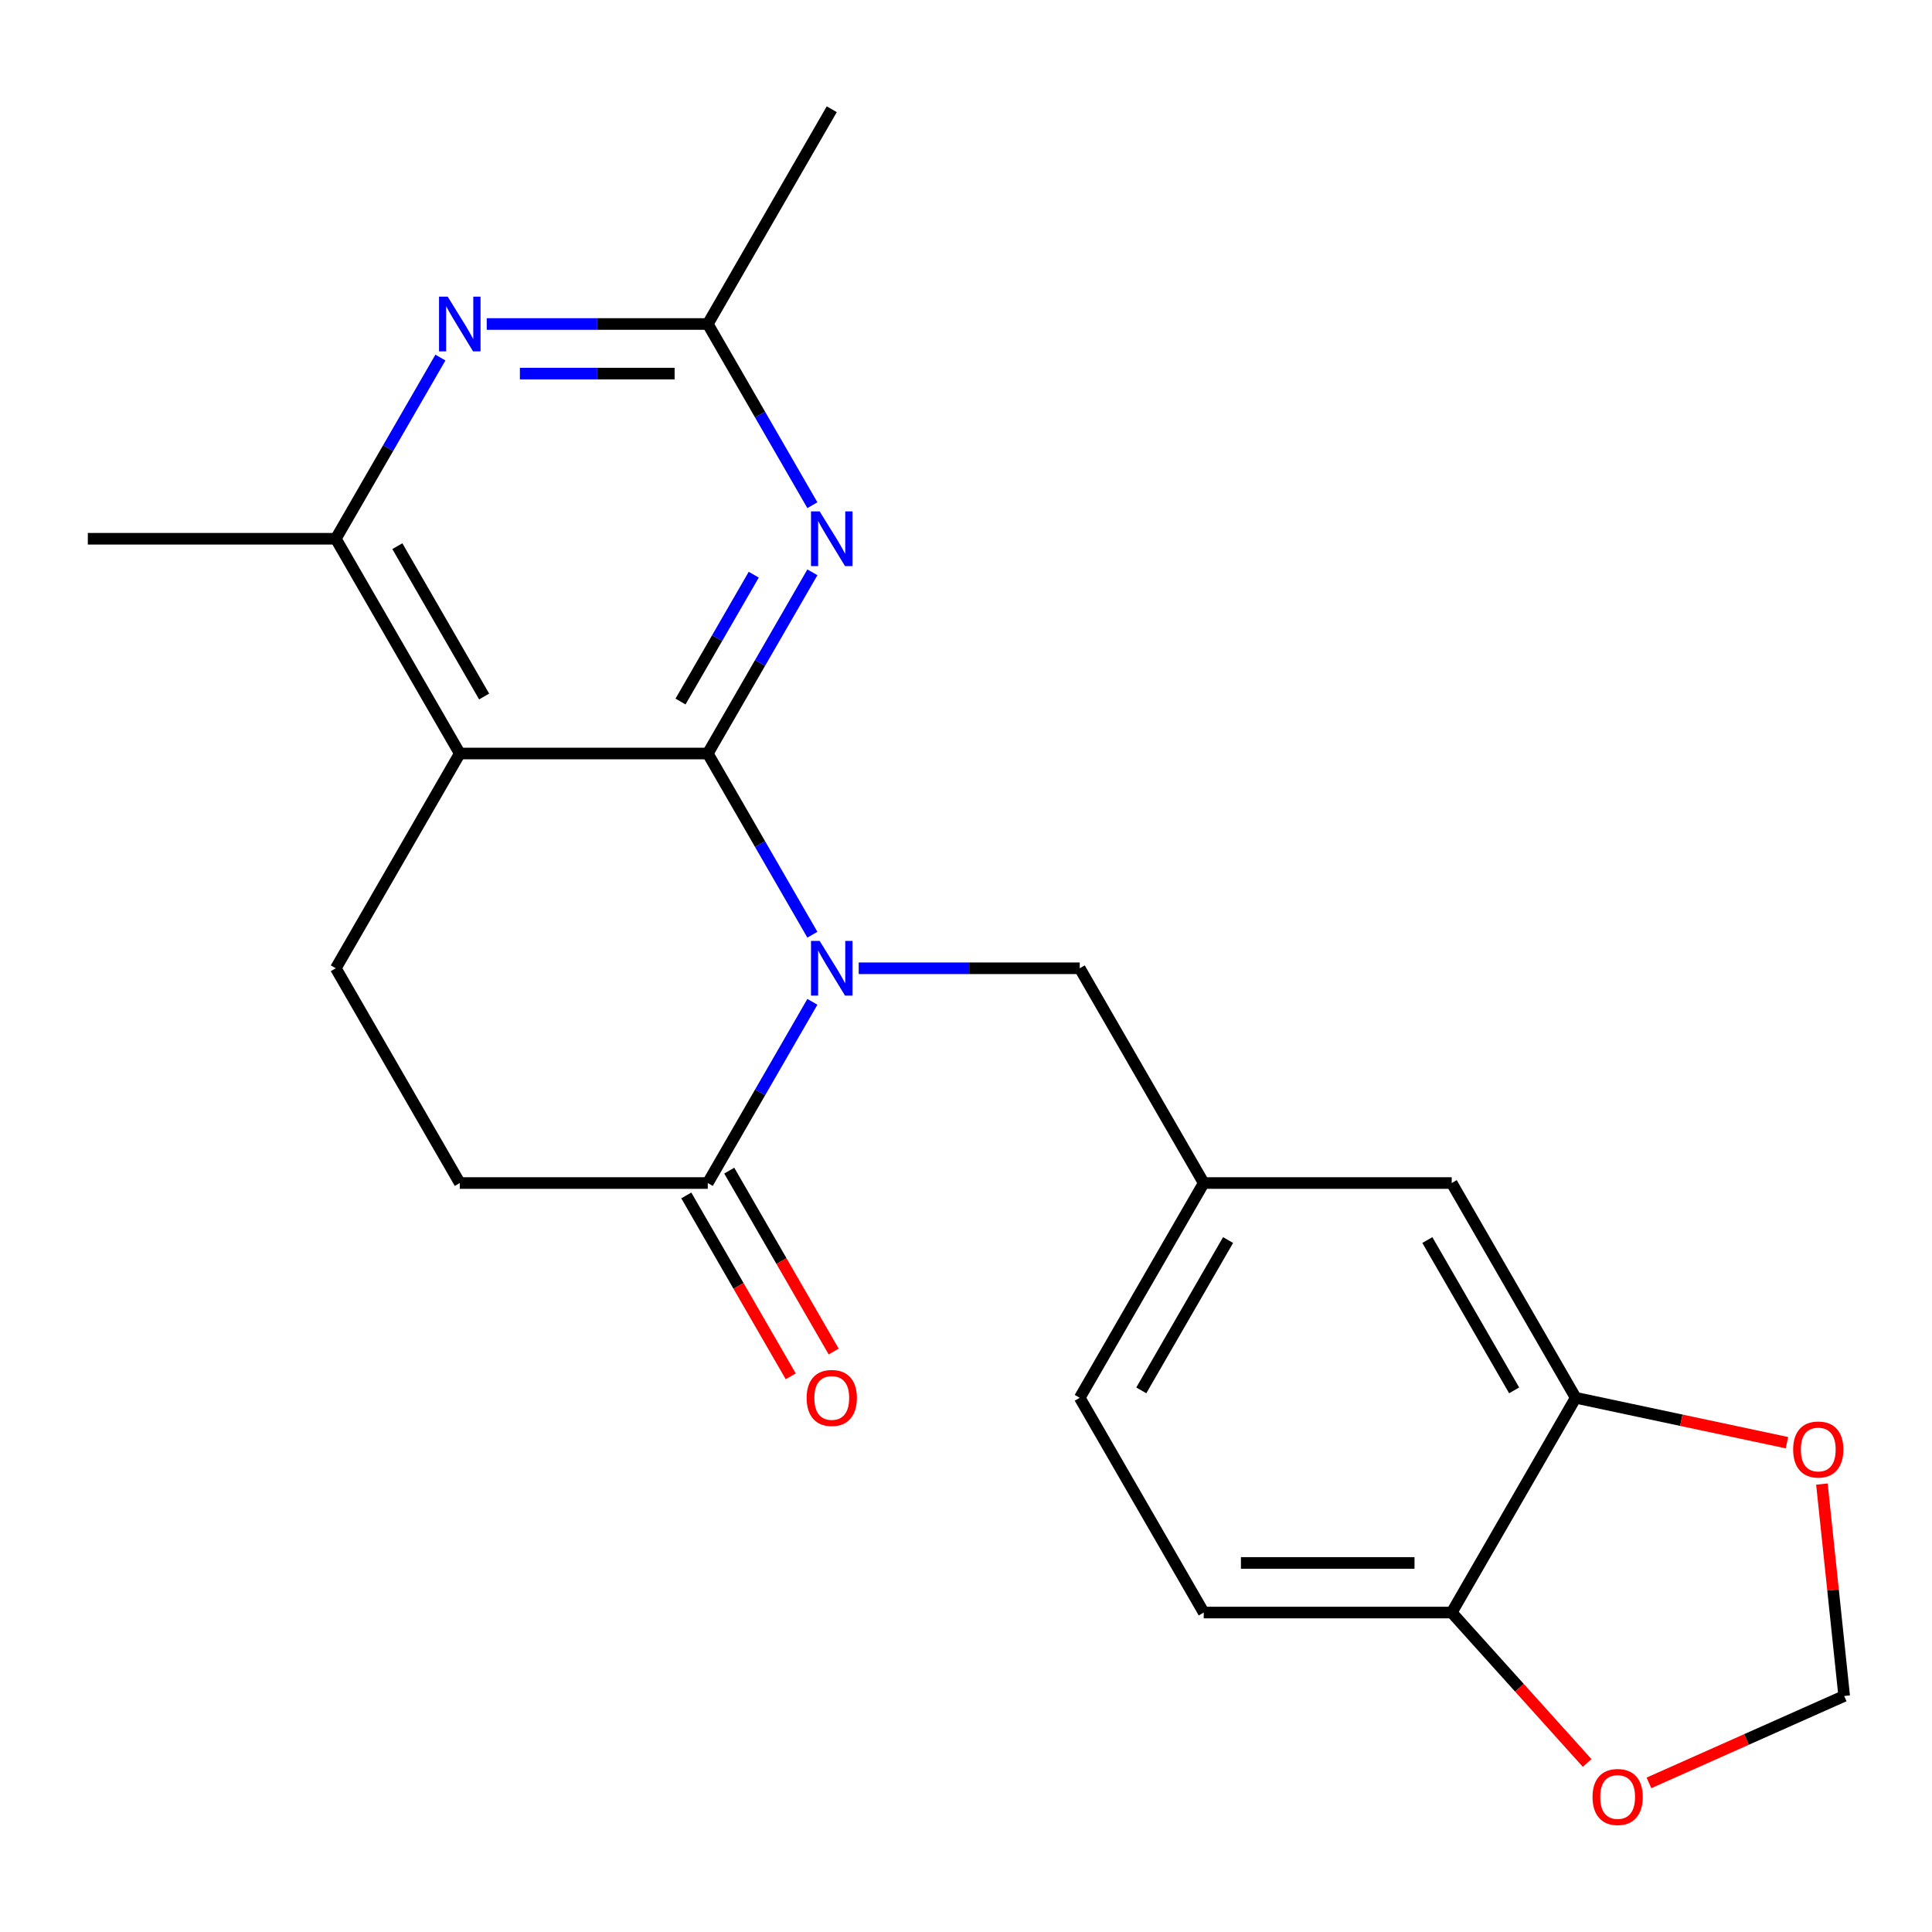 <?xml version='1.0' encoding='iso-8859-1'?>
<svg version='1.1' baseProfile='full'
              xmlns='http://www.w3.org/2000/svg'
                      xmlns:rdkit='http://www.rdkit.org/xml'
                      xmlns:xlink='http://www.w3.org/1999/xlink'
                  xml:space='preserve'
width='1000px' height='1000px' viewBox='0 0 1000 1000'>
<!-- END OF HEADER -->
<rect style='opacity:1.0;fill:#FFFFFF;stroke:none' width='1000' height='1000' x='0' y='0'> </rect>
<path class='bond-0' d='M 366.34,390.019 L 393.415,436.914' style='fill:none;fill-rule:evenodd;stroke:#000000;stroke-width:6px;stroke-linecap:butt;stroke-linejoin:miter;stroke-opacity:1' />
<path class='bond-0' d='M 393.415,436.914 L 420.489,483.808' style='fill:none;fill-rule:evenodd;stroke:#0000FF;stroke-width:6px;stroke-linecap:butt;stroke-linejoin:miter;stroke-opacity:1' />
<path class='bond-1' d='M 366.34,390.019 L 237.986,390.019' style='fill:none;fill-rule:evenodd;stroke:#000000;stroke-width:6px;stroke-linecap:butt;stroke-linejoin:miter;stroke-opacity:1' />
<path class='bond-2' d='M 366.34,390.019 L 393.415,343.125' style='fill:none;fill-rule:evenodd;stroke:#000000;stroke-width:6px;stroke-linecap:butt;stroke-linejoin:miter;stroke-opacity:1' />
<path class='bond-2' d='M 393.415,343.125 L 420.489,296.23' style='fill:none;fill-rule:evenodd;stroke:#0000FF;stroke-width:6px;stroke-linecap:butt;stroke-linejoin:miter;stroke-opacity:1' />
<path class='bond-2' d='M 352.231,363.115 L 371.183,330.289' style='fill:none;fill-rule:evenodd;stroke:#000000;stroke-width:6px;stroke-linecap:butt;stroke-linejoin:miter;stroke-opacity:1' />
<path class='bond-2' d='M 371.183,330.289 L 390.135,297.463' style='fill:none;fill-rule:evenodd;stroke:#0000FF;stroke-width:6px;stroke-linecap:butt;stroke-linejoin:miter;stroke-opacity:1' />
<path class='bond-3' d='M 420.489,518.546 L 393.415,565.44' style='fill:none;fill-rule:evenodd;stroke:#0000FF;stroke-width:6px;stroke-linecap:butt;stroke-linejoin:miter;stroke-opacity:1' />
<path class='bond-3' d='M 393.415,565.44 L 366.34,612.335' style='fill:none;fill-rule:evenodd;stroke:#000000;stroke-width:6px;stroke-linecap:butt;stroke-linejoin:miter;stroke-opacity:1' />
<path class='bond-8' d='M 444.466,501.177 L 501.669,501.177' style='fill:none;fill-rule:evenodd;stroke:#0000FF;stroke-width:6px;stroke-linecap:butt;stroke-linejoin:miter;stroke-opacity:1' />
<path class='bond-8' d='M 501.669,501.177 L 558.871,501.177' style='fill:none;fill-rule:evenodd;stroke:#000000;stroke-width:6px;stroke-linecap:butt;stroke-linejoin:miter;stroke-opacity:1' />
<path class='bond-5' d='M 237.986,390.019 L 173.809,278.861' style='fill:none;fill-rule:evenodd;stroke:#000000;stroke-width:6px;stroke-linecap:butt;stroke-linejoin:miter;stroke-opacity:1' />
<path class='bond-5' d='M 250.591,360.51 L 205.667,282.699' style='fill:none;fill-rule:evenodd;stroke:#000000;stroke-width:6px;stroke-linecap:butt;stroke-linejoin:miter;stroke-opacity:1' />
<path class='bond-7' d='M 237.986,390.019 L 173.809,501.177' style='fill:none;fill-rule:evenodd;stroke:#000000;stroke-width:6px;stroke-linecap:butt;stroke-linejoin:miter;stroke-opacity:1' />
<path class='bond-6' d='M 420.489,261.492 L 393.415,214.598' style='fill:none;fill-rule:evenodd;stroke:#0000FF;stroke-width:6px;stroke-linecap:butt;stroke-linejoin:miter;stroke-opacity:1' />
<path class='bond-6' d='M 393.415,214.598 L 366.34,167.703' style='fill:none;fill-rule:evenodd;stroke:#000000;stroke-width:6px;stroke-linecap:butt;stroke-linejoin:miter;stroke-opacity:1' />
<path class='bond-13' d='M 366.34,612.335 L 237.986,612.335' style='fill:none;fill-rule:evenodd;stroke:#000000;stroke-width:6px;stroke-linecap:butt;stroke-linejoin:miter;stroke-opacity:1' />
<path class='bond-17' d='M 355.224,618.753 L 382.253,665.567' style='fill:none;fill-rule:evenodd;stroke:#000000;stroke-width:6px;stroke-linecap:butt;stroke-linejoin:miter;stroke-opacity:1' />
<path class='bond-17' d='M 382.253,665.567 L 409.281,712.382' style='fill:none;fill-rule:evenodd;stroke:#FF0000;stroke-width:6px;stroke-linecap:butt;stroke-linejoin:miter;stroke-opacity:1' />
<path class='bond-17' d='M 377.456,605.917 L 404.484,652.732' style='fill:none;fill-rule:evenodd;stroke:#000000;stroke-width:6px;stroke-linecap:butt;stroke-linejoin:miter;stroke-opacity:1' />
<path class='bond-17' d='M 404.484,652.732 L 431.513,699.546' style='fill:none;fill-rule:evenodd;stroke:#FF0000;stroke-width:6px;stroke-linecap:butt;stroke-linejoin:miter;stroke-opacity:1' />
<path class='bond-4' d='M 227.958,185.072 L 200.883,231.967' style='fill:none;fill-rule:evenodd;stroke:#0000FF;stroke-width:6px;stroke-linecap:butt;stroke-linejoin:miter;stroke-opacity:1' />
<path class='bond-4' d='M 200.883,231.967 L 173.809,278.861' style='fill:none;fill-rule:evenodd;stroke:#000000;stroke-width:6px;stroke-linecap:butt;stroke-linejoin:miter;stroke-opacity:1' />
<path class='bond-22' d='M 251.935,167.703 L 309.137,167.703' style='fill:none;fill-rule:evenodd;stroke:#0000FF;stroke-width:6px;stroke-linecap:butt;stroke-linejoin:miter;stroke-opacity:1' />
<path class='bond-22' d='M 309.137,167.703 L 366.34,167.703' style='fill:none;fill-rule:evenodd;stroke:#000000;stroke-width:6px;stroke-linecap:butt;stroke-linejoin:miter;stroke-opacity:1' />
<path class='bond-22' d='M 269.095,193.374 L 309.137,193.374' style='fill:none;fill-rule:evenodd;stroke:#0000FF;stroke-width:6px;stroke-linecap:butt;stroke-linejoin:miter;stroke-opacity:1' />
<path class='bond-22' d='M 309.137,193.374 L 349.179,193.374' style='fill:none;fill-rule:evenodd;stroke:#000000;stroke-width:6px;stroke-linecap:butt;stroke-linejoin:miter;stroke-opacity:1' />
<path class='bond-20' d='M 173.809,278.861 L 45.455,278.861' style='fill:none;fill-rule:evenodd;stroke:#000000;stroke-width:6px;stroke-linecap:butt;stroke-linejoin:miter;stroke-opacity:1' />
<path class='bond-21' d='M 366.34,167.703 L 430.517,56.545' style='fill:none;fill-rule:evenodd;stroke:#000000;stroke-width:6px;stroke-linecap:butt;stroke-linejoin:miter;stroke-opacity:1' />
<path class='bond-23' d='M 173.809,501.177 L 237.986,612.335' style='fill:none;fill-rule:evenodd;stroke:#000000;stroke-width:6px;stroke-linecap:butt;stroke-linejoin:miter;stroke-opacity:1' />
<path class='bond-16' d='M 558.871,501.177 L 623.048,612.335' style='fill:none;fill-rule:evenodd;stroke:#000000;stroke-width:6px;stroke-linecap:butt;stroke-linejoin:miter;stroke-opacity:1' />
<path class='bond-9' d='M 815.579,723.493 L 751.402,612.335' style='fill:none;fill-rule:evenodd;stroke:#000000;stroke-width:6px;stroke-linecap:butt;stroke-linejoin:miter;stroke-opacity:1' />
<path class='bond-9' d='M 783.721,719.655 L 738.797,641.844' style='fill:none;fill-rule:evenodd;stroke:#000000;stroke-width:6px;stroke-linecap:butt;stroke-linejoin:miter;stroke-opacity:1' />
<path class='bond-11' d='M 815.579,723.493 L 870.25,735.113' style='fill:none;fill-rule:evenodd;stroke:#000000;stroke-width:6px;stroke-linecap:butt;stroke-linejoin:miter;stroke-opacity:1' />
<path class='bond-11' d='M 870.25,735.113 L 924.92,746.734' style='fill:none;fill-rule:evenodd;stroke:#FF0000;stroke-width:6px;stroke-linecap:butt;stroke-linejoin:miter;stroke-opacity:1' />
<path class='bond-24' d='M 815.579,723.493 L 751.402,834.651' style='fill:none;fill-rule:evenodd;stroke:#000000;stroke-width:6px;stroke-linecap:butt;stroke-linejoin:miter;stroke-opacity:1' />
<path class='bond-10' d='M 751.402,834.651 L 623.048,834.651' style='fill:none;fill-rule:evenodd;stroke:#000000;stroke-width:6px;stroke-linecap:butt;stroke-linejoin:miter;stroke-opacity:1' />
<path class='bond-10' d='M 732.149,808.98 L 642.301,808.98' style='fill:none;fill-rule:evenodd;stroke:#000000;stroke-width:6px;stroke-linecap:butt;stroke-linejoin:miter;stroke-opacity:1' />
<path class='bond-12' d='M 751.402,834.651 L 786.454,873.579' style='fill:none;fill-rule:evenodd;stroke:#000000;stroke-width:6px;stroke-linecap:butt;stroke-linejoin:miter;stroke-opacity:1' />
<path class='bond-12' d='M 786.454,873.579 L 821.505,912.508' style='fill:none;fill-rule:evenodd;stroke:#FF0000;stroke-width:6px;stroke-linecap:butt;stroke-linejoin:miter;stroke-opacity:1' />
<path class='bond-14' d='M 943.017,768.148 L 948.781,822.989' style='fill:none;fill-rule:evenodd;stroke:#FF0000;stroke-width:6px;stroke-linecap:butt;stroke-linejoin:miter;stroke-opacity:1' />
<path class='bond-14' d='M 948.781,822.989 L 954.545,877.83' style='fill:none;fill-rule:evenodd;stroke:#000000;stroke-width:6px;stroke-linecap:butt;stroke-linejoin:miter;stroke-opacity:1' />
<path class='bond-25' d='M 853.497,922.82 L 904.021,900.325' style='fill:none;fill-rule:evenodd;stroke:#FF0000;stroke-width:6px;stroke-linecap:butt;stroke-linejoin:miter;stroke-opacity:1' />
<path class='bond-25' d='M 904.021,900.325 L 954.545,877.83' style='fill:none;fill-rule:evenodd;stroke:#000000;stroke-width:6px;stroke-linecap:butt;stroke-linejoin:miter;stroke-opacity:1' />
<path class='bond-15' d='M 751.402,612.335 L 623.048,612.335' style='fill:none;fill-rule:evenodd;stroke:#000000;stroke-width:6px;stroke-linecap:butt;stroke-linejoin:miter;stroke-opacity:1' />
<path class='bond-19' d='M 623.048,612.335 L 558.871,723.493' style='fill:none;fill-rule:evenodd;stroke:#000000;stroke-width:6px;stroke-linecap:butt;stroke-linejoin:miter;stroke-opacity:1' />
<path class='bond-19' d='M 635.653,641.844 L 590.729,719.655' style='fill:none;fill-rule:evenodd;stroke:#000000;stroke-width:6px;stroke-linecap:butt;stroke-linejoin:miter;stroke-opacity:1' />
<path class='bond-18' d='M 623.048,834.651 L 558.871,723.493' style='fill:none;fill-rule:evenodd;stroke:#000000;stroke-width:6px;stroke-linecap:butt;stroke-linejoin:miter;stroke-opacity:1' />
<path  class='atom-1' d='M 424.257 487.017
L 433.537 502.017
Q 434.457 503.497, 435.937 506.177
Q 437.417 508.857, 437.497 509.017
L 437.497 487.017
L 441.257 487.017
L 441.257 515.337
L 437.377 515.337
L 427.417 498.937
Q 426.257 497.017, 425.017 494.817
Q 423.817 492.617, 423.457 491.937
L 423.457 515.337
L 419.777 515.337
L 419.777 487.017
L 424.257 487.017
' fill='#0000FF'/>
<path  class='atom-3' d='M 424.257 264.701
L 433.537 279.701
Q 434.457 281.181, 435.937 283.861
Q 437.417 286.541, 437.497 286.701
L 437.497 264.701
L 441.257 264.701
L 441.257 293.021
L 437.377 293.021
L 427.417 276.621
Q 426.257 274.701, 425.017 272.501
Q 423.817 270.301, 423.457 269.621
L 423.457 293.021
L 419.777 293.021
L 419.777 264.701
L 424.257 264.701
' fill='#0000FF'/>
<path  class='atom-5' d='M 231.726 153.543
L 241.006 168.543
Q 241.926 170.023, 243.406 172.703
Q 244.886 175.383, 244.966 175.543
L 244.966 153.543
L 248.726 153.543
L 248.726 181.863
L 244.846 181.863
L 234.886 165.463
Q 233.726 163.543, 232.486 161.343
Q 231.286 159.143, 230.926 158.463
L 230.926 181.863
L 227.246 181.863
L 227.246 153.543
L 231.726 153.543
' fill='#0000FF'/>
<path  class='atom-12' d='M 928.129 750.259
Q 928.129 743.459, 931.489 739.659
Q 934.849 735.859, 941.129 735.859
Q 947.409 735.859, 950.769 739.659
Q 954.129 743.459, 954.129 750.259
Q 954.129 757.139, 950.729 761.059
Q 947.329 764.939, 941.129 764.939
Q 934.889 764.939, 931.489 761.059
Q 928.129 757.179, 928.129 750.259
M 941.129 761.739
Q 945.449 761.739, 947.769 758.859
Q 950.129 755.939, 950.129 750.259
Q 950.129 744.699, 947.769 741.899
Q 945.449 739.059, 941.129 739.059
Q 936.809 739.059, 934.449 741.859
Q 932.129 744.659, 932.129 750.259
Q 932.129 755.979, 934.449 758.859
Q 936.809 761.739, 941.129 761.739
' fill='#FF0000'/>
<path  class='atom-13' d='M 824.288 930.117
Q 824.288 923.317, 827.648 919.517
Q 831.008 915.717, 837.288 915.717
Q 843.568 915.717, 846.928 919.517
Q 850.288 923.317, 850.288 930.117
Q 850.288 936.997, 846.888 940.917
Q 843.488 944.797, 837.288 944.797
Q 831.048 944.797, 827.648 940.917
Q 824.288 937.037, 824.288 930.117
M 837.288 941.597
Q 841.608 941.597, 843.928 938.717
Q 846.288 935.797, 846.288 930.117
Q 846.288 924.557, 843.928 921.757
Q 841.608 918.917, 837.288 918.917
Q 832.968 918.917, 830.608 921.717
Q 828.288 924.517, 828.288 930.117
Q 828.288 935.837, 830.608 938.717
Q 832.968 941.597, 837.288 941.597
' fill='#FF0000'/>
<path  class='atom-18' d='M 417.517 723.573
Q 417.517 716.773, 420.877 712.973
Q 424.237 709.173, 430.517 709.173
Q 436.797 709.173, 440.157 712.973
Q 443.517 716.773, 443.517 723.573
Q 443.517 730.453, 440.117 734.373
Q 436.717 738.253, 430.517 738.253
Q 424.277 738.253, 420.877 734.373
Q 417.517 730.493, 417.517 723.573
M 430.517 735.053
Q 434.837 735.053, 437.157 732.173
Q 439.517 729.253, 439.517 723.573
Q 439.517 718.013, 437.157 715.213
Q 434.837 712.373, 430.517 712.373
Q 426.197 712.373, 423.837 715.173
Q 421.517 717.973, 421.517 723.573
Q 421.517 729.293, 423.837 732.173
Q 426.197 735.053, 430.517 735.053
' fill='#FF0000'/>
</svg>
